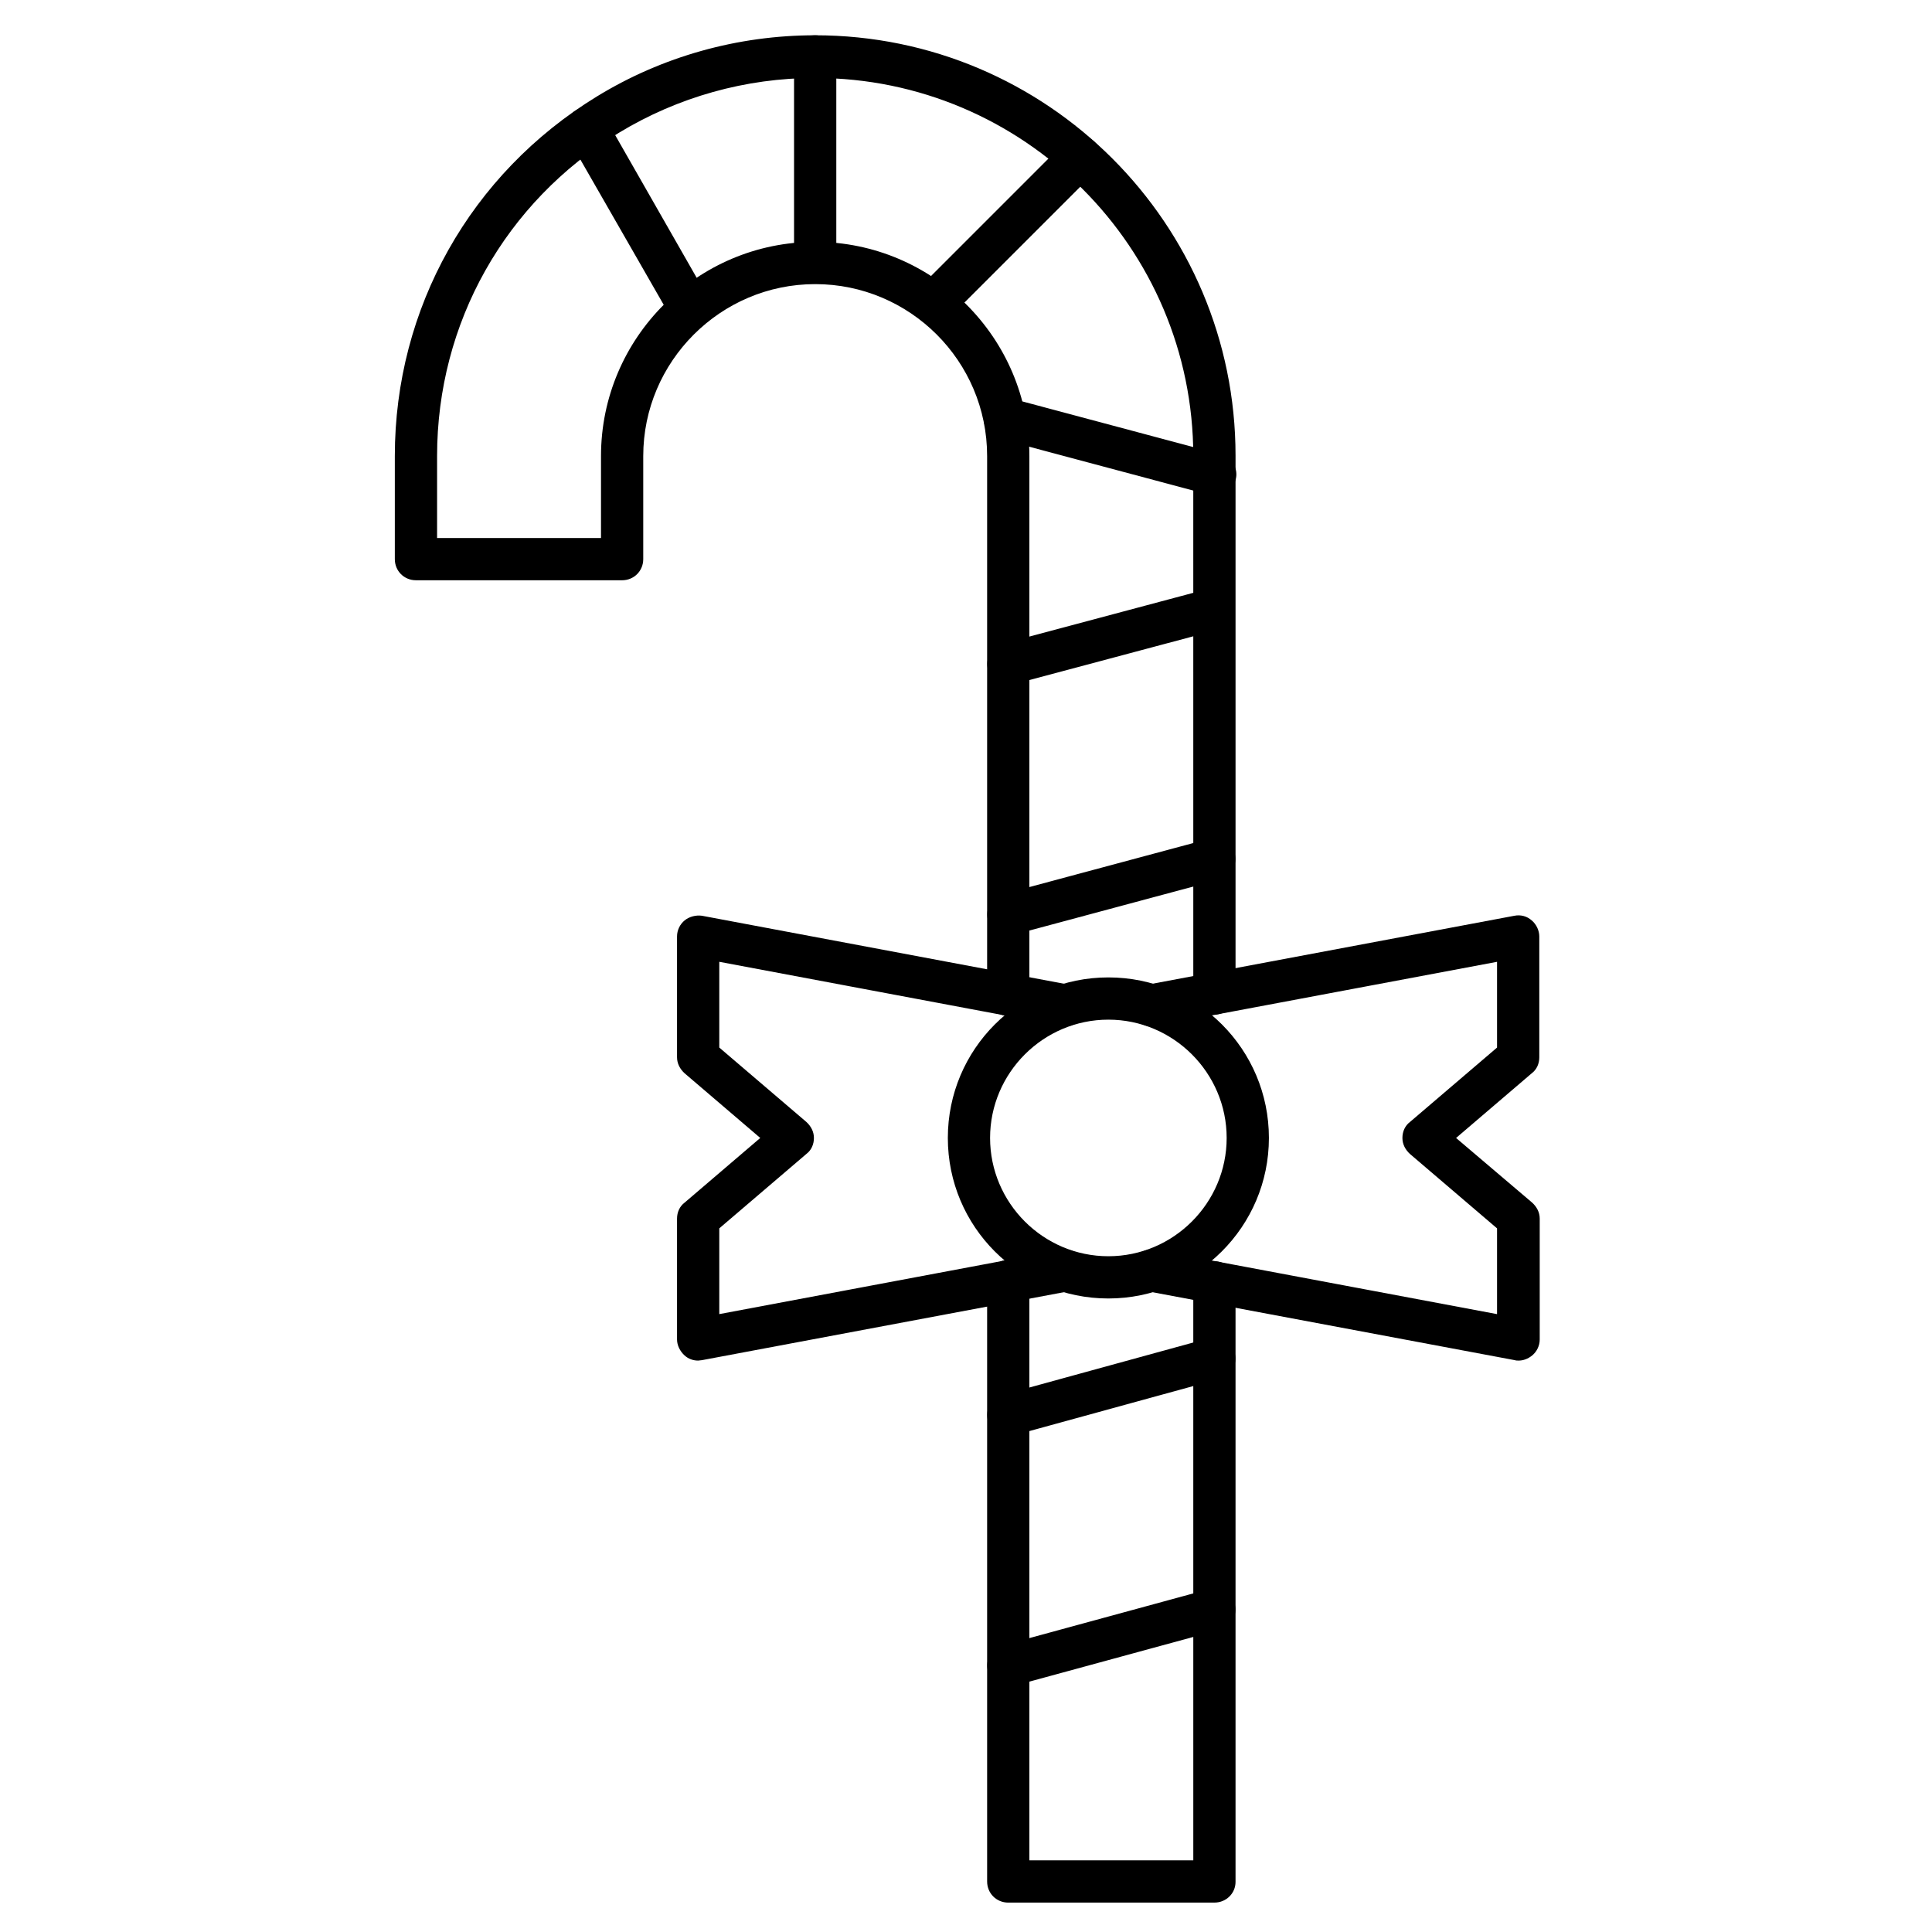 <?xml version="1.0" encoding="UTF-8"?>
<!-- The Best Svg Icon site in the world: iconSvg.co, Visit us! https://iconsvg.co -->
<svg fill="#000000" width="800px" height="800px" version="1.1" viewBox="144 144 512 512" xmlns="http://www.w3.org/2000/svg">
 <g>
  <path d="m465.83 648.21h-54.633c-3.137 0-5.598-2.465-5.598-5.598v-159.09c0-3.137 2.465-5.598 5.598-5.598 3.137 0 5.598 2.465 5.598 5.598v153.49h43.441l-0.004-153.16c0-3.137 2.465-5.598 5.598-5.598 3.137 0 5.598 2.465 5.598 5.598v158.87c0 3.023-2.461 5.484-5.598 5.484zm-54.633-235c-3.137 0-5.598-2.465-5.598-5.598v-142.75c0-25.191-20.488-45.566-45.566-45.566s-45.566 20.488-45.566 45.566v27.316c0 3.137-2.465 5.598-5.598 5.598h-54.637c-3.137 0-5.598-2.465-5.598-5.598v-27.316c0-39.184 20.039-74.789 53.516-95.277 17.352-10.637 37.395-16.234 57.883-16.234 61.465 0 111.4 49.934 111.4 111.4v142.52c0 3.137-2.465 5.598-5.598 5.598-3.137 0-5.598-2.465-5.598-5.598l-0.004-142.41c0-55.309-45.008-100.2-100.2-100.2-18.359 0-36.387 5.039-52.059 14.555-30.117 18.359-48.141 50.383-48.141 85.648v21.719h43.441v-21.719c0-31.348 25.527-56.762 56.762-56.762 31.234-0.004 56.762 25.41 56.762 56.762v142.86c0 3.019-2.465 5.484-5.598 5.484z"/>
  <path d="m326.89 231.39c-1.902 0-3.805-1.008-4.812-2.801l-27.43-47.805c-1.566-2.688-0.559-6.156 2.129-7.613 2.688-1.566 6.156-0.559 7.613 2.016l27.312 47.805c1.566 2.688 0.559 6.156-2.129 7.613-0.781 0.562-1.789 0.785-2.684 0.785z"/>
  <path d="m360.03 219.19c-3.137 0-5.598-2.465-5.598-5.598v-54.637c0-3.137 2.465-5.598 5.598-5.598 3.137 0 5.598 2.465 5.598 5.598v54.637c0 3.133-2.465 5.598-5.598 5.598z"/>
  <path d="m391.49 229.93c-1.457 0-2.91-0.559-3.918-1.68-2.238-2.238-2.238-5.711 0-7.949l38.625-38.625c2.238-2.238 5.711-2.238 7.949 0 2.238 2.238 2.238 5.711 0 7.949l-38.738 38.738c-1.117 1.121-2.574 1.566-3.918 1.566z"/>
  <path d="m466.05 275.39c-0.449 0-1.008-0.113-1.457-0.223l-55.754-14.891c-3.023-0.785-4.812-3.918-3.918-6.828 0.785-3.023 3.918-4.812 6.828-3.918l55.754 14.891c3.023 0.785 4.812 3.918 3.918 6.828-0.672 2.461-2.91 4.141-5.371 4.141z"/>
  <path d="m411.2 325.55c-2.465 0-4.703-1.68-5.375-4.141-0.785-3.023 1.008-6.047 3.918-6.828l54.523-14.555c3.023-0.785 6.047 1.008 6.828 3.918 0.785 3.023-1.008 6.047-3.918 6.828l-54.523 14.555c-0.445 0.109-0.895 0.223-1.453 0.223z"/>
  <path d="m411.2 391.94c-2.465 0-4.703-1.68-5.375-4.141-0.785-3.023 1.008-6.047 3.918-6.828l54.637-14.668c3.023-0.785 6.047 1.008 6.828 3.918 0.785 2.91-1.008 6.047-3.918 6.828l-54.637 14.668c-0.445 0.109-0.895 0.223-1.453 0.223z"/>
  <path d="m411.2 524.61c-2.465 0-4.703-1.68-5.375-4.141-0.785-3.023 0.895-6.047 3.918-6.828l54.637-15.004c3.023-0.785 6.047 0.895 6.828 3.918 0.785 3.023-0.895 6.047-3.918 6.828l-54.637 15.004c-0.445 0.223-0.895 0.223-1.453 0.223z"/>
  <path d="m411.2 591c-2.465 0-4.703-1.68-5.375-4.141-0.785-3.023 0.895-6.047 3.918-6.828l54.637-14.891c3.023-0.785 6.047 0.895 6.828 3.918 0.785 3.023-0.895 6.047-3.918 6.828l-54.637 14.891c-0.445 0.223-0.895 0.223-1.453 0.223z"/>
  <path d="m546.44 504.57c-0.336 0-0.672 0-1.008-0.113l-97.289-18.246c-3.023-0.559-5.039-3.469-4.477-6.492 0.559-3.023 3.469-5.039 6.492-4.477l90.574 17.016v-22.727l-23.062-19.703c-1.23-1.121-2.016-2.574-2.016-4.254 0-1.68 0.672-3.246 2.016-4.254l23.062-19.703v-22.727l-90.574 17.016c-3.023 0.559-5.934-1.457-6.492-4.477-0.559-3.023 1.457-5.934 4.477-6.492l97.18-18.25c1.68-0.336 3.359 0.113 4.59 1.23 1.23 1.008 2.016 2.688 2.016 4.254v32.02c0 1.68-0.672 3.246-2.016 4.254l-20.039 17.129 20.152 17.125c1.23 1.121 2.016 2.574 2.016 4.254v32.02c0 1.68-0.785 3.246-2.016 4.254-1.121 0.898-2.352 1.344-3.586 1.344z"/>
  <path d="m437.73 488.11c-23.512 0-42.543-19.031-42.543-42.543 0-23.512 19.031-42.543 42.543-42.543 23.512 0 42.543 19.031 42.543 42.543 0.004 23.512-19.141 42.543-42.543 42.543zm0-73.891c-17.242 0-31.348 14.105-31.348 31.348 0 17.242 14.105 31.348 31.348 31.348 17.242 0 31.348-14.105 31.348-31.348 0.004-17.242-14.105-31.348-31.348-31.348z"/>
  <path d="m329.02 504.57c-1.344 0-2.574-0.449-3.582-1.344-1.23-1.121-2.016-2.688-2.016-4.254v-32.02c0-1.68 0.672-3.246 2.016-4.254l20.039-17.129-20.039-17.129c-1.23-1.121-2.016-2.574-2.016-4.254v-32.02c0-1.68 0.785-3.246 2.016-4.254 1.23-1.008 3.023-1.457 4.59-1.23l97.18 18.25c3.023 0.559 5.039 3.469 4.477 6.492-0.559 3.023-3.469 5.039-6.492 4.477l-90.574-17.016v22.727l23.062 19.703c1.23 1.121 2.016 2.574 2.016 4.254 0 1.68-0.672 3.246-2.016 4.254l-23.062 19.703v22.727l90.574-17.016c3.023-0.559 5.934 1.457 6.492 4.477 0.559 3.023-1.457 5.934-4.477 6.492l-97.18 18.25c-0.336 0-0.672 0.113-1.008 0.113z"/>
 </g>
</svg>